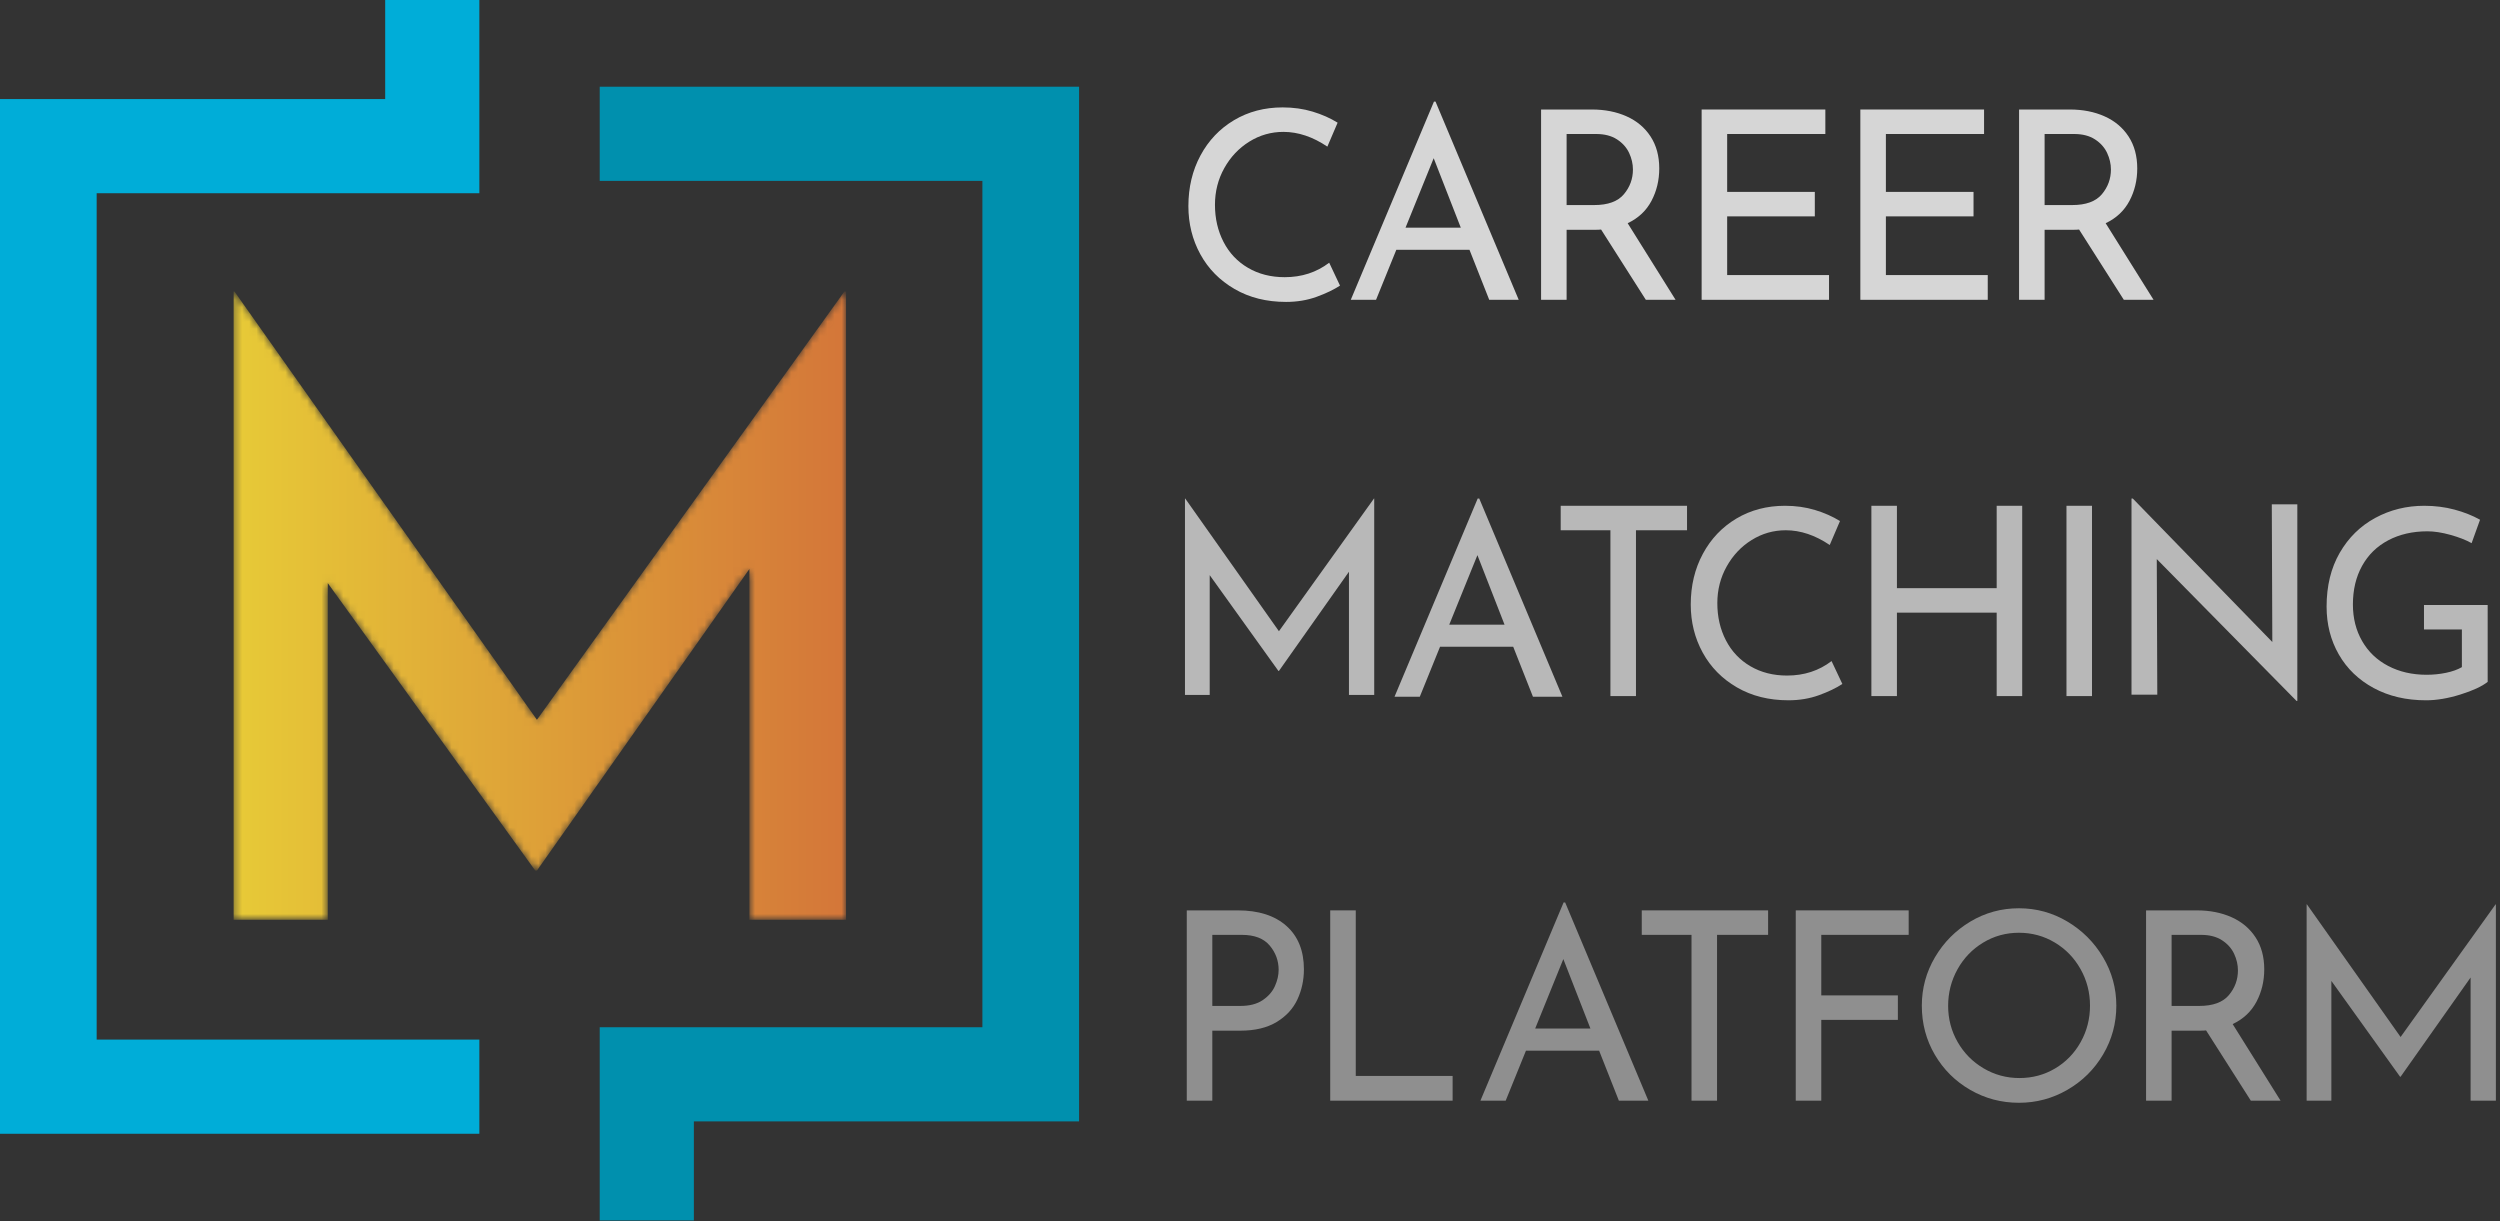 <?xml version="1.0" encoding="UTF-8"?>
<svg width="346px" height="169px" viewBox="0 0 346 169" version="1.1" xmlns="http://www.w3.org/2000/svg" xmlns:xlink="http://www.w3.org/1999/xlink">
    <rect x="0" y="0" width="346" height="169" fill="#333333" stroke="none"/>
    <!-- Generator: Sketch 50.2 (55047) - http://www.bohemiancoding.com/sketch -->
    <title>Group 3</title>
    <desc>Created with Sketch.</desc>
    <defs>
        <polygon id="path-1" points="85.093 0.344 85.093 87.297 71.716 87.297 71.716 38.747 42.309 80.492 42.079 80.492 13.365 40.707 13.365 87.297 0.333 87.297 0.333 0.344 0.447 0.344 42.309 59.619 84.864 0.344"/>
        <linearGradient x1="4.51864086e-05%" y1="50%" x2="100%" y2="50%" id="linearGradient-3">
            <stop stop-color="#E7CA37" offset="0%"/>
            <stop stop-color="#D47639" offset="100%"/>
        </linearGradient>
    </defs>
    <g id="Page-1" stroke="none" stroke-width="1" fill="none" fill-rule="evenodd">
        <g id="BC_2" transform="translate(-114, -346)">
            <g id="Group-3" transform="translate(114, 346)">
                <path d="M182.231,41.075 C180.932,41.549 179.518,41.785 177.988,41.785 C175.292,41.785 172.918,41.191 170.866,40.001 C168.814,38.811 167.234,37.208 166.129,35.193 C165.025,33.177 164.473,30.954 164.473,28.525 C164.473,25.928 165.031,23.589 166.148,21.513 C167.265,19.437 168.814,17.81 170.793,16.632 C172.772,15.454 175.012,14.865 177.514,14.865 C178.995,14.865 180.379,15.059 181.667,15.448 C182.954,15.837 184.107,16.347 185.127,16.978 L183.707,20.293 C181.69,18.933 179.663,18.253 177.623,18.253 C175.922,18.253 174.35,18.703 172.906,19.601 C171.461,20.499 170.307,21.72 169.445,23.262 C168.583,24.805 168.151,26.498 168.151,28.344 C168.151,30.238 168.546,31.95 169.335,33.48 C170.125,35.01 171.253,36.206 172.724,37.068 C174.192,37.931 175.887,38.362 177.805,38.362 C180.161,38.362 182.213,37.694 183.961,36.358 L185.456,39.527 C184.605,40.086 183.531,40.602 182.231,41.075" id="Fill-1" fill-opacity="0.8" fill="#FFFFFF"/>
                <path d="M202.175,31.512 L198.423,21.895 L194.524,31.512 L202.175,31.512 Z M203.376,34.573 L193.25,34.573 L190.445,41.493 L186.948,41.493 L198.459,14.063 L198.677,14.063 L210.189,41.493 L206.109,41.493 L203.376,34.573 Z" id="Fill-3" fill-opacity="0.8" fill="#FFFFFF"/>
                <path d="M224.742,26.887 C225.579,25.891 225.998,24.749 225.998,23.462 C225.998,22.685 225.822,21.92 225.471,21.167 C225.117,20.414 224.559,19.789 223.794,19.291 C223.03,18.794 222.064,18.545 220.898,18.545 L216.819,18.545 L216.819,28.38 L220.643,28.38 C222.537,28.38 223.904,27.883 224.742,26.887 Z M227.784,41.494 L221.591,31.767 C221.396,31.792 221.104,31.804 220.716,31.804 L216.819,31.804 L216.819,41.494 L213.285,41.494 L213.285,15.156 L220.316,15.156 C222.113,15.156 223.715,15.472 225.124,16.104 C226.533,16.735 227.638,17.664 228.439,18.89 C229.24,20.117 229.641,21.592 229.641,23.317 C229.641,24.944 229.283,26.437 228.566,27.797 C227.85,29.158 226.751,30.189 225.27,30.894 L231.899,41.494 L227.784,41.494 Z" id="Fill-5" fill-opacity="0.8" fill="#FFFFFF"/>
                <polygon id="Fill-7" fill-opacity="0.8" fill="#FFFFFF" points="252.628 15.156 252.628 18.545 239.04 18.545 239.04 26.559 251.17 26.559 251.17 29.946 239.04 29.946 239.04 38.07 253.138 38.07 253.138 41.494 235.506 41.494 235.506 15.156"/>
                <polygon id="Fill-9" fill-opacity="0.8" fill="#FFFFFF" points="274.594 15.156 274.594 18.545 261.006 18.545 261.006 26.559 273.136 26.559 273.136 29.946 261.006 29.946 261.006 38.07 275.104 38.07 275.104 41.494 257.472 41.494 257.472 15.156"/>
                <path d="M290.896,26.887 C291.733,25.891 292.152,24.749 292.152,23.462 C292.152,22.685 291.976,21.92 291.625,21.167 C291.271,20.414 290.713,19.789 289.948,19.291 C289.184,18.794 288.218,18.545 287.052,18.545 L282.973,18.545 L282.973,28.38 L286.797,28.38 C288.691,28.38 290.058,27.883 290.896,26.887 Z M293.938,41.494 L287.745,31.767 C287.55,31.792 287.258,31.804 286.87,31.804 L282.973,31.804 L282.973,41.494 L279.439,41.494 L279.439,15.156 L286.47,15.156 C288.267,15.156 289.869,15.472 291.278,16.104 C292.687,16.735 293.792,17.664 294.593,18.89 C295.394,20.117 295.795,21.592 295.795,23.317 C295.795,24.944 295.437,26.437 294.72,27.797 C294.004,29.158 292.905,30.189 291.424,30.894 L298.053,41.494 L293.938,41.494 Z" id="Fill-11" fill-opacity="0.8" fill="#FFFFFF"/>
                <polygon id="Fill-14" fill="#FFFFFF" opacity="0.65" points="190.192 69 190.192 96.176 186.695 96.176 186.695 79.128 177.004 92.86 176.933 92.86 167.424 79.601 167.424 96.176 164 96.176 164 69 164.037 69 177.004 87.36 190.155 69"/>
                <path d="M208.227,86.45 L204.475,76.833 L200.577,86.45 L208.227,86.45 Z M209.428,89.51 L199.302,89.51 L196.498,96.431 L193,96.431 L204.511,69 L204.73,69 L216.241,96.431 L212.161,96.431 L209.428,89.51 Z" id="Fill-16" fill="#FFFFFF" opacity="0.65"/>
                <polygon id="Fill-18" fill="#FFFFFF" opacity="0.65" points="233.485 70 233.485 73.388 226.418 73.388 226.418 96.338 222.883 96.338 222.883 73.388 216 73.388 216 70"/>
                <path d="M251.759,96.21 C250.459,96.683 249.045,96.92 247.516,96.92 C244.82,96.92 242.445,96.326 240.394,95.136 C238.341,93.946 236.762,92.343 235.657,90.327 C234.552,88.312 234,86.089 234,83.66 C234,81.062 234.558,78.724 235.676,76.648 C236.792,74.572 238.341,72.945 240.321,71.766 C242.3,70.589 244.54,70 247.041,70 C248.523,70 249.906,70.194 251.195,70.583 C252.481,70.972 253.635,71.481 254.655,72.113 L253.234,75.428 C251.218,74.068 249.191,73.388 247.151,73.388 C245.45,73.388 243.878,73.837 242.433,74.736 C240.988,75.634 239.834,76.855 238.973,78.397 C238.11,79.939 237.679,81.633 237.679,83.478 C237.679,85.373 238.073,87.085 238.863,88.615 C239.653,90.145 240.78,91.341 242.251,92.203 C243.72,93.065 245.414,93.497 247.332,93.497 C249.689,93.497 251.74,92.829 253.488,91.492 L254.983,94.662 C254.132,95.221 253.058,95.737 251.759,96.21" id="Fill-20" fill="#FFFFFF" opacity="0.65"/>
                <polygon id="Fill-22" fill="#FFFFFF" opacity="0.65" points="279.873 96.338 276.34 96.338 276.34 84.79 262.534 84.79 262.534 96.338 259 96.338 259 70 262.534 70 262.534 81.402 276.34 81.402 276.34 70 279.873 70"/>
                <polygon id="Fill-24" fill="#FFFFFF" opacity="0.65" points="286 96.338 289.533 96.338 289.533 70 286 70"/>
                <polygon id="Fill-26" fill="#FFFFFF" opacity="0.65" points="317.95 69.801 317.95 97.013 317.841 97.013 298.498 77.378 298.57 96.139 295 96.139 295 69 295.182 69 314.489 88.853 314.416 69.801"/>
                <path d="M340.523,96.12 C338.812,96.654 337.227,96.921 335.77,96.921 C333.025,96.921 330.609,96.357 328.521,95.227 C326.432,94.098 324.823,92.55 323.694,90.583 C322.564,88.616 322,86.406 322,83.953 C322,81.088 322.607,78.604 323.821,76.503 C325.036,74.403 326.675,72.794 328.74,71.676 C330.802,70.559 333.062,70 335.515,70 C336.996,70 338.393,70.177 339.705,70.529 C341.015,70.881 342.194,71.348 343.238,71.931 L342.072,75.173 C341.294,74.737 340.317,74.354 339.139,74.026 C337.961,73.698 336.899,73.534 335.952,73.534 C333.913,73.534 332.109,73.947 330.543,74.773 C328.975,75.599 327.768,76.776 326.919,78.306 C326.067,79.837 325.642,81.621 325.642,83.661 C325.642,85.555 326.067,87.244 326.919,88.725 C327.768,90.206 328.969,91.354 330.524,92.167 C332.079,92.981 333.851,93.388 335.842,93.388 C336.765,93.388 337.664,93.297 338.539,93.115 C339.413,92.932 340.141,92.671 340.724,92.331 L340.724,87.121 L335.479,87.121 L335.479,83.734 L344.294,83.734 L344.294,94.371 C343.493,95.003 342.236,95.586 340.523,96.12" id="Fill-27" fill="#FFFFFF" opacity="0.65"/>
                <path d="M174.76,138.419 C175.549,137.885 176.114,137.235 176.453,136.47 C176.794,135.705 176.964,134.958 176.964,134.23 C176.964,132.967 176.551,131.843 175.725,130.86 C174.899,129.876 173.613,129.385 171.864,129.385 L167.784,129.385 L167.784,139.22 L171.681,139.22 C172.945,139.22 173.97,138.954 174.76,138.419 M178.038,128.146 C179.653,129.58 180.461,131.583 180.461,134.157 C180.461,135.638 180.163,137.023 179.568,138.309 C178.973,139.597 178.014,140.641 176.691,141.443 C175.366,142.244 173.698,142.644 171.681,142.644 L167.784,142.644 L167.784,152.335 L164.25,152.335 L164.25,125.997 L171.317,125.997 C174.183,125.997 176.423,126.714 178.038,128.146" id="Fill-29" fill="#FFFFFF" opacity="0.45"/>
                <polygon id="Fill-31" fill="#FFFFFF" opacity="0.45" points="187.637 125.996 187.637 148.91 201.042 148.91 201.042 152.334 184.103 152.334 184.103 125.996"/>
                <path d="M220.117,142.353 L216.365,132.736 L212.467,142.353 L220.117,142.353 Z M221.319,145.414 L211.192,145.414 L208.387,152.334 L204.89,152.334 L216.401,124.903 L216.62,124.903 L228.131,152.334 L224.051,152.334 L221.319,145.414 Z" id="Fill-33" fill="#FFFFFF" opacity="0.45"/>
                <polygon id="Fill-35" fill="#FFFFFF" opacity="0.45" points="244.706 125.996 244.706 129.384 237.639 129.384 237.639 152.334 234.105 152.334 234.105 129.384 227.22 129.384 227.22 125.996"/>
                <polygon id="Fill-37" fill="#FFFFFF" opacity="0.45" points="264.159 125.996 264.159 129.384 252.064 129.384 252.064 137.762 262.665 137.762 262.665 141.15 252.064 141.15 252.064 152.334 248.531 152.334 248.531 125.996"/>
                <path d="M270.933,144.21 C271.808,145.741 273.003,146.955 274.523,147.854 C276.039,148.752 277.698,149.201 279.495,149.201 C281.291,149.201 282.937,148.759 284.431,147.871 C285.924,146.985 287.102,145.772 287.963,144.229 C288.826,142.687 289.257,141.004 289.257,139.183 C289.257,137.362 288.821,135.674 287.946,134.12 C287.072,132.566 285.881,131.339 284.375,130.441 C282.87,129.543 281.218,129.093 279.422,129.093 C277.624,129.093 275.973,129.548 274.467,130.459 C272.961,131.37 271.778,132.602 270.915,134.156 C270.053,135.711 269.622,137.398 269.622,139.22 C269.622,141.018 270.06,142.681 270.933,144.21 M267.801,132.481 C269.015,130.417 270.648,128.771 272.701,127.544 C274.752,126.318 276.993,125.705 279.422,125.705 C281.827,125.705 284.06,126.318 286.124,127.544 C288.188,128.771 289.834,130.417 291.061,132.481 C292.287,134.544 292.9,136.779 292.9,139.183 C292.9,141.612 292.293,143.858 291.079,145.923 C289.864,147.987 288.218,149.62 286.142,150.822 C284.066,152.024 281.827,152.625 279.422,152.625 C276.993,152.625 274.746,152.03 272.682,150.841 C270.619,149.651 268.985,148.029 267.783,145.977 C266.58,143.926 265.98,141.66 265.98,139.183 C265.98,136.779 266.586,134.544 267.801,132.481" id="Fill-39" fill="#FFFFFF" opacity="0.45"/>
                <path d="M308.473,137.727 C309.31,136.731 309.73,135.59 309.73,134.302 C309.73,133.525 309.553,132.76 309.202,132.007 C308.849,131.254 308.29,130.629 307.526,130.131 C306.761,129.634 305.795,129.385 304.629,129.385 L300.55,129.385 L300.55,139.22 L304.374,139.22 C306.269,139.22 307.635,138.723 308.473,137.727 Z M311.515,152.334 L305.322,142.608 C305.127,142.632 304.836,142.644 304.448,142.644 L300.55,142.644 L300.55,152.334 L297.016,152.334 L297.016,125.997 L304.047,125.997 C305.844,125.997 307.447,126.312 308.856,126.944 C310.264,127.576 311.369,128.504 312.17,129.73 C312.972,130.957 313.372,132.433 313.372,134.157 C313.372,135.784 313.014,137.277 312.297,138.637 C311.581,139.998 310.483,141.03 309.001,141.734 L315.631,152.334 L311.515,152.334 Z" id="Fill-41" fill="#FFFFFF" opacity="0.45"/>
                <polygon id="Fill-43" fill="#FFFFFF" opacity="0.45" points="345.429 125.158 345.429 152.334 341.932 152.334 341.932 135.286 332.242 149.019 332.17 149.019 322.661 135.76 322.661 152.334 319.238 152.334 319.238 125.158 319.274 125.158 332.242 143.519 345.393 125.158"/>
                <g id="Group-49" transform="translate(32, 40)">
                    <mask id="mask-2" fill="white">
                        <use xlink:href="#path-1"/>
                    </mask>
                    <g id="Clip-48"/>
                    <polygon id="Fill-47" fill="url(#linearGradient-3)" mask="url(#mask-2)" points="85.093 0.344 85.093 87.297 71.716 87.297 71.716 38.747 42.309 80.492 42.079 80.492 13.365 40.707 13.365 87.297 0.333 87.297 0.333 0.344 0.447 0.344 42.309 59.619 84.864 0.344"/>
                </g>
                <polygon id="Fill-50" fill="#0090AE" points="149.343 25.035 149.343 12.003 149.342 12.003 149.342 12 135.965 12 135.965 12.003 83 12.003 83 25.035 135.965 25.035 135.965 142.17 83 142.17 83 155.202 83 168.914 96.032 168.914 96.032 155.202 135.965 155.202 149.342 155.202 149.343 155.202 149.343 142.17 149.342 142.17 149.342 25.035"/>
                <polygon id="Fill-51" fill="#00ADD8" points="0 143.879 0 156.911 0 156.911 0 156.914 13.378 156.914 13.378 156.911 66.343 156.911 66.343 143.879 13.378 143.879 13.378 26.743 66.343 26.743 66.343 13.711 66.342 13.711 66.342 0 53.31 0 53.31 13.711 13.378 13.711 0 13.711 0 13.711 0 26.743 0 26.743"/>
            </g>
        </g>
    </g>
</svg>